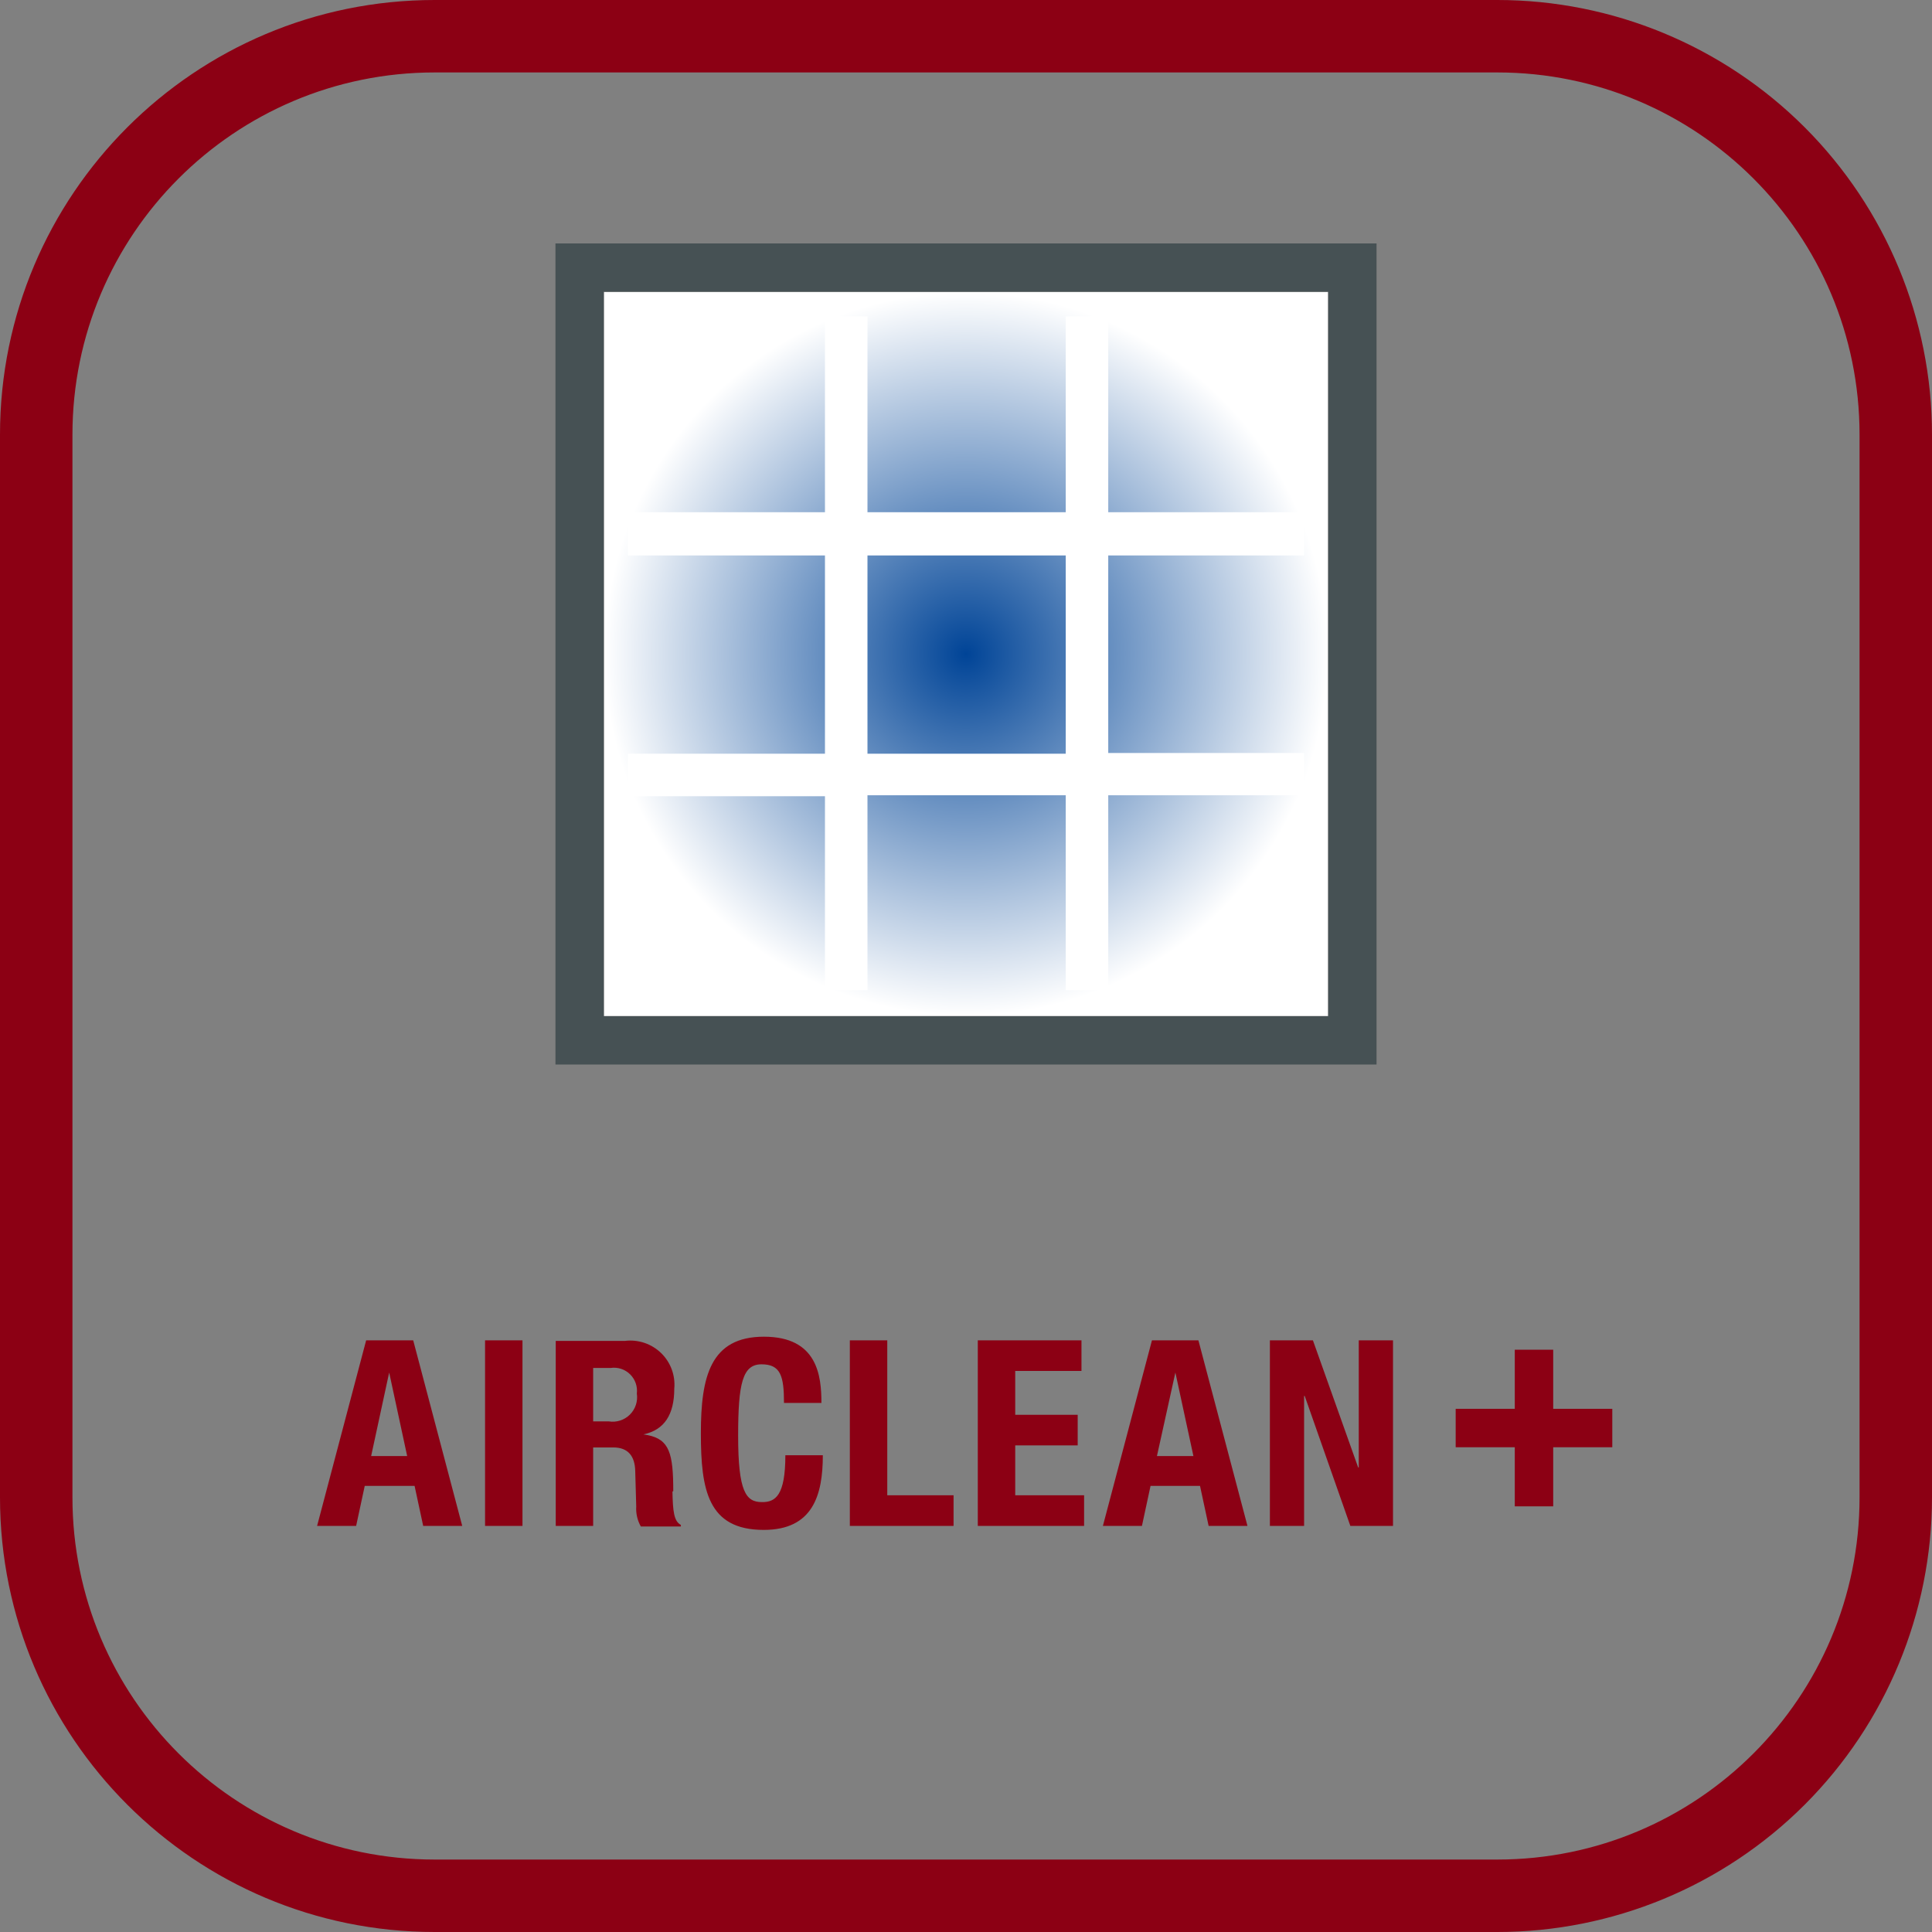 <svg xmlns="http://www.w3.org/2000/svg" width="48" height="48" viewBox="0 0 48 48">
  <rect x="0" y="0" width="48" height="48" fill="#808080" stroke="none"/>
  <defs>
    <linearGradient id="фильтр-airclean-plus-a" x1="50%" x2="50%" y1="100%" y2="0%">
      <stop offset="0%" stop-color="#8C0014"/>
      <stop offset="100%" stop-color="#8C0014"/>
    </linearGradient>
    <radialGradient id="фильтр-airclean-plus-b" cx="50%" cy="50%" r="50%" fx="50%" fy="50%">
      <stop offset="0%" stop-color="#004497"/>
      <stop offset="100%" stop-color="#FFF"/>
    </radialGradient>
  </defs>
  <g fill="none">
    <path fill="url(#фильтр-airclean-plus-a)" d="M37.2,1.8 C42.171,1.8 46.2,5.829 46.2,10.8 L46.2,37.2 C46.2,42.171 42.171,46.2 37.2,46.2 L10.8,46.2 C5.829,46.2 1.8,42.171 1.8,37.2 L1.8,10.8 C1.8,5.829 5.829,1.8 10.8,1.8 L37.2,1.8 M37.2,0 L10.8,0 C4.835,0 0,4.835 0,10.8 L0,37.2 C0,43.165 4.835,48 10.8,48 L37.2,48 C40.064,48 42.811,46.862 44.837,44.837 C46.862,42.811 48,40.064 48,37.2 L48,10.8 C48,7.936 46.862,5.189 44.837,3.163 C42.811,1.138 40.064,0 37.2,0 Z"/>
    <path fill="#8C0014" d="M18.98,33.21 C20.313,33.21 20.408,34.185 20.408,34.856 L20.408,34.856 L19.478,34.856 C19.478,34.185 19.393,33.896 18.92,33.896 C18.448,33.896 18.339,34.369 18.339,35.672 C18.339,37.065 18.533,37.319 18.93,37.319 L18.93,37.319 C19.269,37.324 19.512,37.149 19.512,36.155 L19.512,36.155 L20.443,36.155 C20.443,37.149 20.194,38.01 18.975,38.01 C17.582,38.01 17.413,37.01 17.413,35.608 C17.413,34.205 17.647,33.21 18.98,33.21 Z M15.528,33.314 C15.857,33.274 16.187,33.385 16.425,33.616 C16.663,33.847 16.783,34.173 16.752,34.503 C16.752,35.14 16.508,35.528 15.986,35.637 L15.986,35.637 L16.092,35.655 C16.63,35.763 16.727,36.109 16.727,37.045 L16.727,37.045 L16.707,37.06 C16.717,37.542 16.742,37.796 16.916,37.886 L16.916,37.886 L16.916,37.925 L15.921,37.925 C15.836,37.774 15.796,37.601 15.807,37.428 L15.807,37.428 L15.782,36.543 C15.772,36.18 15.608,35.961 15.235,35.961 L15.235,35.961 L14.737,35.961 L14.737,37.911 L13.807,37.911 L13.807,33.314 Z M10.266,33.3 L11.484,37.911 L10.514,37.911 L10.3,36.916 L9.062,36.916 L8.848,37.911 L7.878,37.911 L9.097,33.3 L10.266,33.3 Z M12.981,33.3 L12.981,37.911 L12.051,37.911 L12.051,33.3 L12.981,33.3 Z M22.044,33.3 L22.044,37.149 L23.691,37.149 L23.691,37.911 L21.114,37.911 L21.114,33.3 L22.044,33.3 Z M26.869,33.3 L26.869,34.061 L25.223,34.061 L25.223,35.15 L26.775,35.15 L26.775,35.911 L25.223,35.911 L25.223,37.149 L26.934,37.149 L26.934,37.911 L24.293,37.911 L24.293,33.3 L26.869,33.3 Z M29.774,33.3 L30.993,37.911 L30.028,37.911 L29.814,36.916 L28.585,36.916 L28.371,37.911 L27.401,37.911 L28.62,33.3 L29.774,33.3 Z M32.619,33.3 L33.743,36.458 L33.758,36.458 L33.758,33.3 L34.609,33.3 L34.609,37.911 L33.549,37.911 L32.415,34.682 L32.4,34.682 L32.4,37.911 L31.55,37.911 L31.55,33.3 L32.619,33.3 Z M38.589,33.533 L38.589,35.002 L40.057,35.002 L40.057,35.957 L38.589,35.957 L38.589,37.425 L37.634,37.425 L37.634,35.957 L36.166,35.957 L36.166,35.002 L37.634,35.002 L37.634,33.533 L38.589,33.533 Z M9.669,34.1 L9.221,36.175 L10.116,36.175 L9.669,34.1 Z M29.202,34.1 L28.744,36.175 L29.65,36.175 L29.202,34.1 Z M15.28,33.981 L15.175,33.986 L14.737,33.986 L14.737,35.314 L15.125,35.314 C15.317,35.345 15.512,35.282 15.649,35.146 C15.787,35.009 15.851,34.814 15.822,34.623 C15.843,34.446 15.782,34.27 15.655,34.145 C15.529,34.02 15.351,33.961 15.175,33.986 Z"/>
    <rect width="17.988" height="17.988" x="15.006" y="7.254" fill="url(#фильтр-airclean-plus-b)"/>
    <path fill="#465154" d="M13.8,26.448 L13.8,6.048 L34.2,6.048 L34.2,26.448 L13.8,26.448 Z M15,25.248 L33,25.248 L33,7.248 L15,7.248 L15,25.248 Z"/>
    <path fill="#FFF" d="M20.496,24.6 L21.552,24.6 L21.552,19.758 L26.478,19.758 L26.478,24.6 L27.534,24.6 L27.534,19.758 L32.4,19.758 L32.4,18.708 L27.534,18.708 L27.534,13.8 L32.4,13.8 L32.4,12.726 L27.534,12.726 L27.534,7.86 L26.478,7.86 L26.478,12.726 L21.552,12.726 L21.552,7.86 L20.496,7.86 L20.496,12.726 L15.6,12.726 L15.6,13.8 L20.496,13.8 L20.496,18.726 L15.6,18.726 L15.6,19.782 L20.496,19.782 L20.496,24.6 Z M21.552,13.8 L26.478,13.8 L26.478,18.726 L21.552,18.726 L21.552,13.8 Z"/>
  </g>
</svg>
